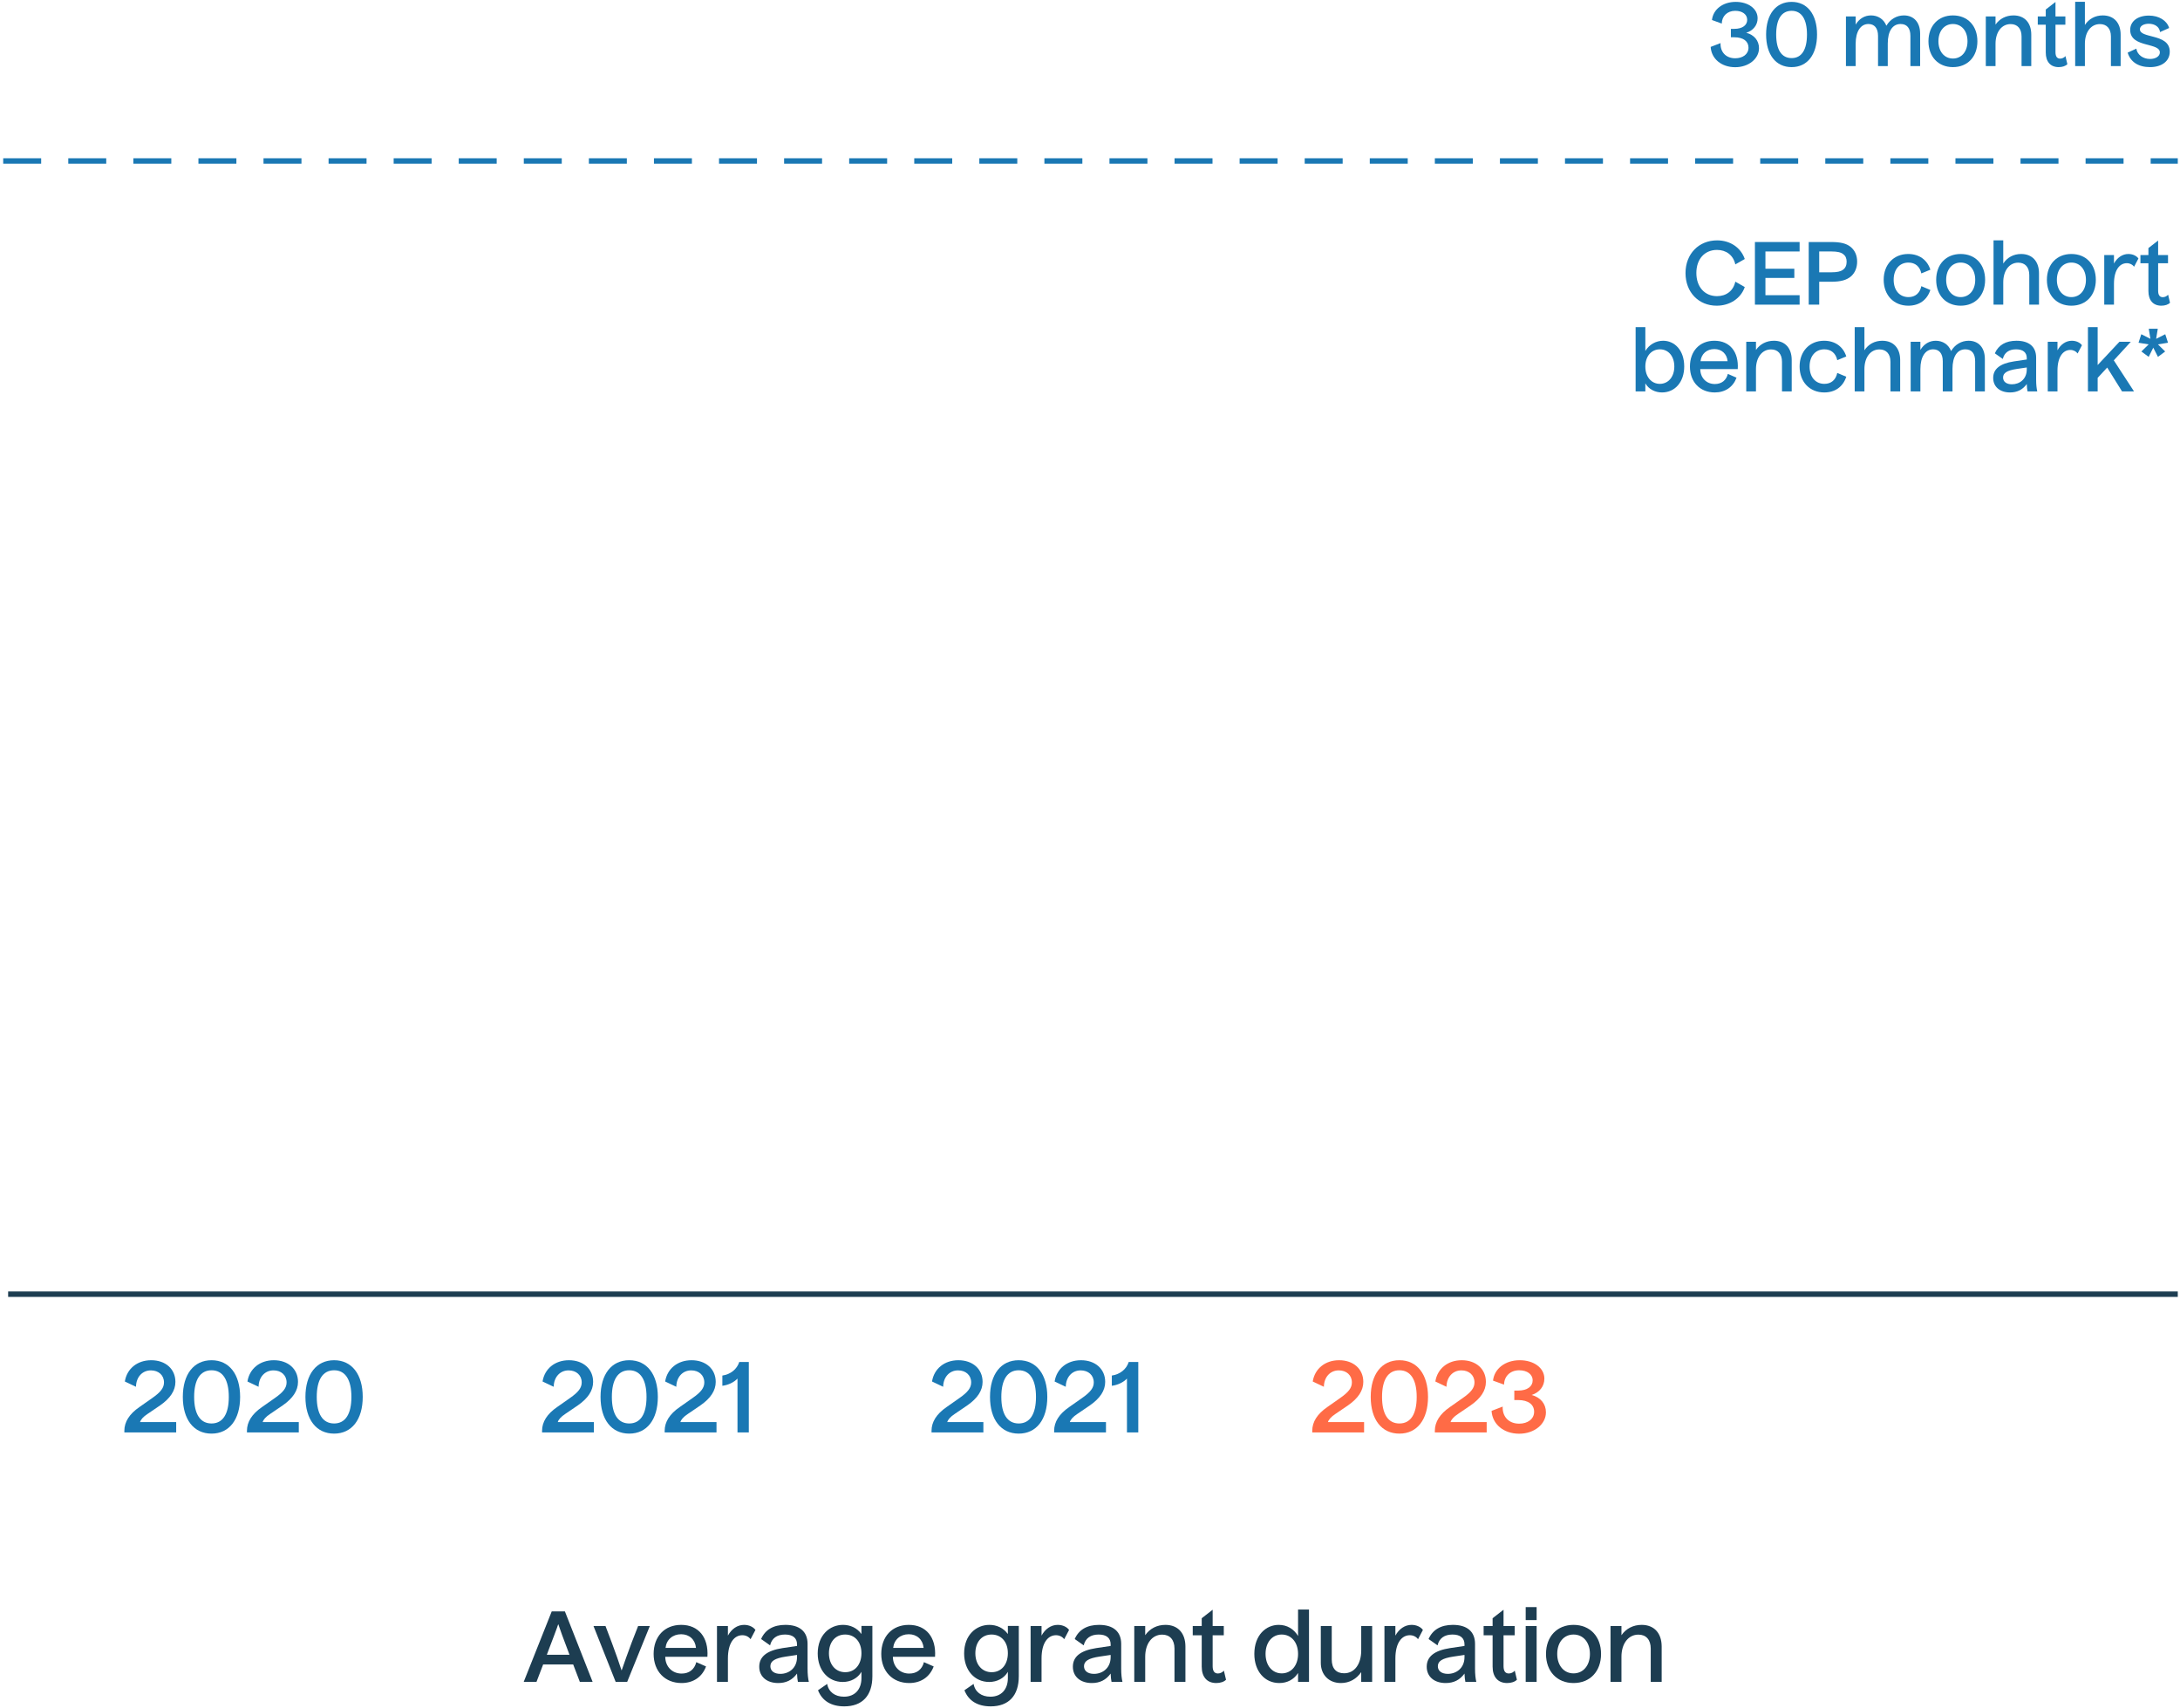 <?xml version="1.0" encoding="UTF-8"?>
<svg width="402px" height="315px" viewBox="0 0 402 315" version="1.1" xmlns="http://www.w3.org/2000/svg" xmlns:xlink="http://www.w3.org/1999/xlink">
    <title>03 Numbers/average-grant-duration</title>
    <g id="Design-2023-Overview-V5" stroke="none" stroke-width="1" fill="none" fill-rule="evenodd">
        <g id="03-Numbers/average-grant-duration" transform="translate(1, 0.331)">
            <g id="2020" transform="translate(21.932, 250.536)" fill="#1A78B4" fill-rule="nonzero">
                <path d="M9.558,13.32 L9.558,11.412 L2.898,11.412 C3.006,10.98 3.456,10.44 4.284,9.9 L6.588,8.334 C8.478,7.02 9.414,5.598 9.414,3.996 C9.414,1.602 7.578,0 4.95,0 C2.394,0 0.468,1.548 0.09,3.924 L2.142,4.896 C2.178,3.096 3.312,1.872 4.896,1.872 C6.3,1.872 7.308,2.754 7.308,4.086 C7.308,5.076 6.732,5.868 5.13,6.984 L2.772,8.64 C0.918,9.918 0,11.376 0,13.014 L0,13.32 L9.558,13.32 Z" id="Path"></path>
                <path d="M21.348,6.768 C21.348,2.592 19.332,0 16.074,0 C12.798,0 10.782,2.592 10.782,6.768 C10.782,10.944 12.798,13.536 16.074,13.536 C19.332,13.536 21.348,10.944 21.348,6.768 Z M12.87,6.768 C12.87,3.6 13.986,1.854 16.074,1.854 C18.144,1.854 19.26,3.6 19.26,6.768 C19.26,9.936 18.144,11.664 16.074,11.664 C13.986,11.664 12.87,9.936 12.87,6.768 Z" id="Shape"></path>
                <path d="M32.166,13.32 L32.166,11.412 L25.506,11.412 C25.614,10.98 26.064,10.44 26.892,9.9 L29.196,8.334 C31.086,7.02 32.022,5.598 32.022,3.996 C32.022,1.602 30.186,0 27.558,0 C25.002,0 23.076,1.548 22.698,3.924 L24.75,4.896 C24.786,3.096 25.92,1.872 27.504,1.872 C28.908,1.872 29.916,2.754 29.916,4.086 C29.916,5.076 29.34,5.868 27.738,6.984 L25.38,8.64 C23.526,9.918 22.608,11.376 22.608,13.014 L22.608,13.32 L32.166,13.32 Z" id="Path"></path>
                <path d="M43.956,6.768 C43.956,2.592 41.94,0 38.682,0 C35.406,0 33.39,2.592 33.39,6.768 C33.39,10.944 35.406,13.536 38.682,13.536 C41.94,13.536 43.956,10.944 43.956,6.768 Z M35.478,6.768 C35.478,3.6 36.594,1.854 38.682,1.854 C40.752,1.854 41.868,3.6 41.868,6.768 C41.868,9.936 40.752,11.664 38.682,11.664 C36.594,11.664 35.478,9.936 35.478,6.768 Z" id="Shape"></path>
            </g>
            <g id="2021" transform="translate(98.96, 250.536)" fill="#1A78B4" fill-rule="nonzero">
                <path d="M9.558,13.32 L9.558,11.412 L2.898,11.412 C3.006,10.98 3.456,10.44 4.284,9.9 L6.588,8.334 C8.478,7.02 9.414,5.598 9.414,3.996 C9.414,1.602 7.578,0 4.95,0 C2.394,0 0.468,1.548 0.09,3.924 L2.142,4.896 C2.178,3.096 3.312,1.872 4.896,1.872 C6.3,1.872 7.308,2.754 7.308,4.086 C7.308,5.076 6.732,5.868 5.13,6.984 L2.772,8.64 C0.918,9.918 0,11.376 0,13.014 L0,13.32 L9.558,13.32 Z" id="Path"></path>
                <path d="M21.348,6.768 C21.348,2.592 19.332,0 16.074,0 C12.798,0 10.782,2.592 10.782,6.768 C10.782,10.944 12.798,13.536 16.074,13.536 C19.332,13.536 21.348,10.944 21.348,6.768 Z M12.87,6.768 C12.87,3.6 13.986,1.854 16.074,1.854 C18.144,1.854 19.26,3.6 19.26,6.768 C19.26,9.936 18.144,11.664 16.074,11.664 C13.986,11.664 12.87,9.936 12.87,6.768 Z" id="Shape"></path>
                <path d="M32.166,13.32 L32.166,11.412 L25.506,11.412 C25.614,10.98 26.064,10.44 26.892,9.9 L29.196,8.334 C31.086,7.02 32.022,5.598 32.022,3.996 C32.022,1.602 30.186,0 27.558,0 C25.002,0 23.076,1.548 22.698,3.924 L24.75,4.896 C24.786,3.096 25.92,1.872 27.504,1.872 C28.908,1.872 29.916,2.754 29.916,4.086 C29.916,5.076 29.34,5.868 27.738,6.984 L25.38,8.64 C23.526,9.918 22.608,11.376 22.608,13.014 L22.608,13.32 L32.166,13.32 Z" id="Path"></path>
                <path d="M38.124,13.32 L38.124,0.324 L36.36,0.324 C35.946,1.656 34.758,2.61 33.246,2.826 L33.246,4.716 C34.344,4.572 35.37,4.086 36.036,3.384 L36.036,13.32 L38.124,13.32 Z" id="Path"></path>
            </g>
            <g id="2021" transform="translate(170.779, 250.536)" fill="#1A78B4" fill-rule="nonzero">
                <path d="M9.558,13.32 L9.558,11.412 L2.898,11.412 C3.006,10.98 3.456,10.44 4.284,9.9 L6.588,8.334 C8.478,7.02 9.414,5.598 9.414,3.996 C9.414,1.602 7.578,0 4.95,0 C2.394,0 0.468,1.548 0.09,3.924 L2.142,4.896 C2.178,3.096 3.312,1.872 4.896,1.872 C6.3,1.872 7.308,2.754 7.308,4.086 C7.308,5.076 6.732,5.868 5.13,6.984 L2.772,8.64 C0.918,9.918 0,11.376 0,13.014 L0,13.32 L9.558,13.32 Z" id="Path"></path>
                <path d="M21.348,6.768 C21.348,2.592 19.332,0 16.074,0 C12.798,0 10.782,2.592 10.782,6.768 C10.782,10.944 12.798,13.536 16.074,13.536 C19.332,13.536 21.348,10.944 21.348,6.768 Z M12.87,6.768 C12.87,3.6 13.986,1.854 16.074,1.854 C18.144,1.854 19.26,3.6 19.26,6.768 C19.26,9.936 18.144,11.664 16.074,11.664 C13.986,11.664 12.87,9.936 12.87,6.768 Z" id="Shape"></path>
                <path d="M32.166,13.32 L32.166,11.412 L25.506,11.412 C25.614,10.98 26.064,10.44 26.892,9.9 L29.196,8.334 C31.086,7.02 32.022,5.598 32.022,3.996 C32.022,1.602 30.186,0 27.558,0 C25.002,0 23.076,1.548 22.698,3.924 L24.75,4.896 C24.786,3.096 25.92,1.872 27.504,1.872 C28.908,1.872 29.916,2.754 29.916,4.086 C29.916,5.076 29.34,5.868 27.738,6.984 L25.38,8.64 C23.526,9.918 22.608,11.376 22.608,13.014 L22.608,13.32 L32.166,13.32 Z" id="Path"></path>
                <path d="M38.124,13.32 L38.124,0.324 L36.36,0.324 C35.946,1.656 34.758,2.61 33.246,2.826 L33.246,4.716 C34.344,4.572 35.37,4.086 36.036,3.384 L36.036,13.32 L38.124,13.32 Z" id="Path"></path>
            </g>
            <g id="2023" transform="translate(240.984, 250.536)" fill="#FF6B46" fill-rule="nonzero">
                <path d="M9.558,13.32 L9.558,11.412 L2.898,11.412 C3.006,10.98 3.456,10.44 4.284,9.9 L6.588,8.334 C8.478,7.02 9.414,5.598 9.414,3.996 C9.414,1.602 7.578,0 4.95,0 C2.394,0 0.468,1.548 0.09,3.924 L2.142,4.896 C2.178,3.096 3.312,1.872 4.896,1.872 C6.3,1.872 7.308,2.754 7.308,4.086 C7.308,5.076 6.732,5.868 5.13,6.984 L2.772,8.64 C0.918,9.918 0,11.376 0,13.014 L0,13.32 L9.558,13.32 Z" id="Path"></path>
                <path d="M21.348,6.768 C21.348,2.592 19.332,0 16.074,0 C12.798,0 10.782,2.592 10.782,6.768 C10.782,10.944 12.798,13.536 16.074,13.536 C19.332,13.536 21.348,10.944 21.348,6.768 Z M12.87,6.768 C12.87,3.6 13.986,1.854 16.074,1.854 C18.144,1.854 19.26,3.6 19.26,6.768 C19.26,9.936 18.144,11.664 16.074,11.664 C13.986,11.664 12.87,9.936 12.87,6.768 Z" id="Shape"></path>
                <path d="M32.166,13.32 L32.166,11.412 L25.506,11.412 C25.614,10.98 26.064,10.44 26.892,9.9 L29.196,8.334 C31.086,7.02 32.022,5.598 32.022,3.996 C32.022,1.602 30.186,0 27.558,0 C25.002,0 23.076,1.548 22.698,3.924 L24.75,4.896 C24.786,3.096 25.92,1.872 27.504,1.872 C28.908,1.872 29.916,2.754 29.916,4.086 C29.916,5.076 29.34,5.868 27.738,6.984 L25.38,8.64 C23.526,9.918 22.608,11.376 22.608,13.014 L22.608,13.32 L32.166,13.32 Z" id="Path"></path>
                <path d="M43.092,9.612 C43.092,8.046 42.102,6.84 40.446,6.408 C41.904,5.958 42.804,4.806 42.804,3.402 C42.804,1.404 40.842,0 38.268,0 C35.55,0 33.57,1.584 33.336,3.762 L35.37,4.5 C35.388,2.988 36.486,1.854 38.16,1.854 C39.636,1.854 40.644,2.592 40.644,3.726 C40.644,4.806 39.69,5.598 37.962,5.598 L37.26,5.598 L37.26,7.344 L37.962,7.344 C39.87,7.344 40.914,8.19 40.914,9.504 C40.914,10.854 39.726,11.7 38.16,11.7 C36.144,11.7 35.028,10.296 35.118,8.55 L33.066,9.342 C33.21,11.79 35.28,13.554 38.16,13.554 C40.968,13.554 43.092,11.772 43.092,9.612 Z" id="Path"></path>
            </g>
            <g id="Average-grant-durati" transform="translate(95.574, 296.068)" fill="#1D3D51" fill-rule="nonzero">
                <path d="M2.358,13.788 L3.582,10.584 L9.126,10.584 L10.35,13.788 L12.708,13.788 L7.596,0.792 L5.166,0.792 L0,13.788 L2.358,13.788 Z M4.698,7.632 C5.094,6.606 6.246,3.582 6.354,3.186 L6.39,3.186 C6.498,3.582 7.524,6.39 8.01,7.632 L8.442,8.784 L4.266,8.784 L4.698,7.632 Z" id="Shape"></path>
                <path d="M16.956,13.788 L19.08,13.788 L23.256,3.492 L21.096,3.492 L19.89,6.588 C19.368,7.974 18.36,10.764 18.072,11.646 L18.036,11.646 C17.766,10.764 16.776,7.956 16.254,6.588 L15.084,3.492 L12.87,3.492 L16.956,13.788 Z" id="Path"></path>
                <path d="M33.624,10.944 L31.824,10.152 C31.5,11.484 30.51,12.258 29.124,12.258 C27.378,12.258 26.118,10.98 26.1,9.162 L33.876,9.162 C34.11,5.562 32.22,3.276 29.034,3.276 C25.974,3.276 23.958,5.418 23.958,8.64 C23.958,11.862 26.064,14.004 29.106,14.004 C31.266,14.004 32.904,12.888 33.624,10.944 Z M29.034,5.004 C30.546,5.004 31.626,5.994 31.77,7.524 L26.154,7.524 C26.316,6.012 27.45,5.004 29.034,5.004 Z" id="Shape"></path>
                <path d="M35.64,13.788 L37.656,13.788 L37.656,9.486 C37.656,6.516 38.88,5.184 40.32,5.184 C40.986,5.184 41.526,5.49 41.832,5.922 L42.732,4.212 C42.354,3.672 41.562,3.276 40.644,3.276 C39.402,3.276 38.322,4.032 37.656,5.256 L37.656,3.492 L35.64,3.492 L35.64,13.788 Z" id="Path"></path>
                <path d="M52.344,11.376 L52.344,6.786 C52.344,4.518 50.886,3.276 48.258,3.276 C46.062,3.276 44.532,4.158 43.776,5.886 L45.432,7.056 C45.738,5.742 46.71,5.058 48.186,5.058 C49.608,5.058 50.4,5.688 50.4,6.876 L50.4,7.164 L47.736,7.56 C44.82,8.01 43.434,9.144 43.434,10.998 C43.434,12.834 44.838,14.004 46.926,14.004 C48.402,14.004 49.536,13.446 50.4,12.258 C50.436,12.96 50.472,13.392 50.562,13.788 L52.578,13.788 C52.434,13.176 52.344,12.366 52.344,11.376 Z M45.486,10.908 C45.486,9.954 46.314,9.432 48.348,9.126 L50.4,8.82 L50.4,9.216 C50.4,11.268 48.888,12.312 47.322,12.312 C46.188,12.312 45.486,11.772 45.486,10.908 Z" id="Shape"></path>
                <path d="M64.296,12.744 L64.296,3.474 L62.28,3.474 L62.28,4.968 C61.47,3.834 60.21,3.276 58.878,3.276 C56.43,3.276 54.216,5.148 54.216,8.55 C54.216,11.646 56.142,13.806 58.842,13.806 C60.282,13.806 61.596,13.122 62.28,11.934 L62.28,13.086 C62.28,15.174 61.074,16.524 59.058,16.524 C57.402,16.524 56.214,15.642 55.962,14.166 L54.27,15.336 C55.044,17.316 56.736,18.306 59.112,18.306 C62.424,18.306 64.296,16.344 64.296,12.744 Z M56.286,8.514 C56.286,6.426 57.492,5.058 59.274,5.058 C61.056,5.058 62.28,6.408 62.28,8.496 C62.28,10.602 61.074,12.006 59.292,12.006 C57.528,12.006 56.286,10.62 56.286,8.514 Z" id="Shape"></path>
                <path d="M75.6,10.944 L73.8,10.152 C73.476,11.484 72.486,12.258 71.1,12.258 C69.354,12.258 68.094,10.98 68.076,9.162 L75.852,9.162 C76.086,5.562 74.196,3.276 71.01,3.276 C67.95,3.276 65.934,5.418 65.934,8.64 C65.934,11.862 68.04,14.004 71.082,14.004 C73.242,14.004 74.88,12.888 75.6,10.944 Z M71.01,5.004 C72.522,5.004 73.602,5.994 73.746,7.524 L68.13,7.524 C68.292,6.012 69.426,5.004 71.01,5.004 Z" id="Shape"></path>
                <path d="M91.296,12.744 L91.296,3.474 L89.28,3.474 L89.28,4.968 C88.47,3.834 87.21,3.276 85.878,3.276 C83.43,3.276 81.216,5.148 81.216,8.55 C81.216,11.646 83.142,13.806 85.842,13.806 C87.282,13.806 88.596,13.122 89.28,11.934 L89.28,13.086 C89.28,15.174 88.074,16.524 86.058,16.524 C84.402,16.524 83.214,15.642 82.962,14.166 L81.27,15.336 C82.044,17.316 83.736,18.306 86.112,18.306 C89.424,18.306 91.296,16.344 91.296,12.744 Z M83.286,8.514 C83.286,6.426 84.492,5.058 86.274,5.058 C88.056,5.058 89.28,6.408 89.28,8.496 C89.28,10.602 88.074,12.006 86.292,12.006 C84.528,12.006 83.286,10.62 83.286,8.514 Z" id="Shape"></path>
                <path d="M93.474,13.788 L95.49,13.788 L95.49,9.486 C95.49,6.516 96.714,5.184 98.154,5.184 C98.82,5.184 99.36,5.49 99.666,5.922 L100.566,4.212 C100.188,3.672 99.396,3.276 98.478,3.276 C97.236,3.276 96.156,4.032 95.49,5.256 L95.49,3.492 L93.474,3.492 L93.474,13.788 Z" id="Path"></path>
                <path d="M110.178,11.376 L110.178,6.786 C110.178,4.518 108.72,3.276 106.092,3.276 C103.896,3.276 102.366,4.158 101.61,5.886 L103.266,7.056 C103.572,5.742 104.544,5.058 106.02,5.058 C107.442,5.058 108.234,5.688 108.234,6.876 L108.234,7.164 L105.57,7.56 C102.654,8.01 101.268,9.144 101.268,10.998 C101.268,12.834 102.672,14.004 104.76,14.004 C106.236,14.004 107.37,13.446 108.234,12.258 C108.27,12.96 108.306,13.392 108.396,13.788 L110.412,13.788 C110.268,13.176 110.178,12.366 110.178,11.376 Z M103.32,10.908 C103.32,9.954 104.148,9.432 106.182,9.126 L108.234,8.82 L108.234,9.216 C108.234,11.268 106.722,12.312 105.156,12.312 C104.022,12.312 103.32,11.772 103.32,10.908 Z" id="Shape"></path>
                <path d="M114.606,13.788 L114.606,9.162 C114.606,6.714 115.884,5.076 117.738,5.076 C119.16,5.076 120.006,6.03 120.006,7.65 L120.006,13.788 L122.022,13.788 L122.022,7.272 C122.022,4.824 120.654,3.276 118.332,3.276 C116.784,3.276 115.452,3.96 114.606,5.184 L114.606,3.492 L112.59,3.492 L112.59,13.788 L114.606,13.788 Z" id="Path"></path>
                <path d="M129.51,13.392 L129.114,11.718 C128.862,12.024 128.448,12.24 128.016,12.24 C127.368,12.24 127.044,11.79 127.044,10.89 L127.044,5.202 L129.096,5.202 L129.096,3.492 L127.044,3.492 L127.044,0.486 L125.028,2.052 L125.028,3.492 L123.372,3.492 L123.372,5.202 L125.028,5.202 L125.028,10.98 C125.028,12.87 126,14.004 127.71,14.004 C128.484,14.004 129.15,13.77 129.51,13.392 Z" id="Path"></path>
                <path d="M144.81,13.788 L144.81,0.45 L142.794,0.45 L142.794,5.328 C142.002,4.014 140.742,3.276 139.23,3.276 C136.872,3.276 134.73,5.166 134.73,8.64 C134.73,11.826 136.638,14.004 139.338,14.004 C140.814,14.004 142.038,13.338 142.794,12.15 L142.794,13.788 L144.81,13.788 Z M136.8,8.622 C136.8,6.498 138.024,5.058 139.77,5.058 C141.534,5.058 142.794,6.48 142.794,8.64 C142.794,10.782 141.534,12.222 139.788,12.222 C138.042,12.222 136.8,10.782 136.8,8.622 Z" id="Shape"></path>
                <path d="M156.456,13.788 L156.456,3.492 L154.44,3.492 L154.44,7.992 C154.44,10.44 153.27,12.204 151.272,12.204 C149.832,12.204 149.004,11.322 149.004,9.666 L149.004,3.492 L146.988,3.492 L146.988,10.296 C146.988,12.456 148.446,14.004 150.696,14.004 C152.262,14.004 153.576,13.248 154.44,11.988 L154.44,13.788 L156.456,13.788 Z" id="Path"></path>
                <path d="M158.724,13.788 L160.74,13.788 L160.74,9.486 C160.74,6.516 161.964,5.184 163.404,5.184 C164.07,5.184 164.61,5.49 164.916,5.922 L165.816,4.212 C165.438,3.672 164.646,3.276 163.728,3.276 C162.486,3.276 161.406,4.032 160.74,5.256 L160.74,3.492 L158.724,3.492 L158.724,13.788 Z" id="Path"></path>
                <path d="M175.428,11.376 L175.428,6.786 C175.428,4.518 173.97,3.276 171.342,3.276 C169.146,3.276 167.616,4.158 166.86,5.886 L168.516,7.056 C168.822,5.742 169.794,5.058 171.27,5.058 C172.692,5.058 173.484,5.688 173.484,6.876 L173.484,7.164 L170.82,7.56 C167.904,8.01 166.518,9.144 166.518,10.998 C166.518,12.834 167.922,14.004 170.01,14.004 C171.486,14.004 172.62,13.446 173.484,12.258 C173.52,12.96 173.556,13.392 173.646,13.788 L175.662,13.788 C175.518,13.176 175.428,12.366 175.428,11.376 Z M168.57,10.908 C168.57,9.954 169.398,9.432 171.432,9.126 L173.484,8.82 L173.484,9.216 C173.484,11.268 171.972,12.312 170.406,12.312 C169.272,12.312 168.57,11.772 168.57,10.908 Z" id="Shape"></path>
                <path d="M183.15,13.392 L182.754,11.718 C182.502,12.024 182.088,12.24 181.656,12.24 C181.008,12.24 180.684,11.79 180.684,10.89 L180.684,5.202 L182.736,5.202 L182.736,3.492 L180.684,3.492 L180.684,0.486 L178.668,2.052 L178.668,3.492 L177.012,3.492 L177.012,5.202 L178.668,5.202 L178.668,10.98 C178.668,12.87 179.64,14.004 181.35,14.004 C182.124,14.004 182.79,13.77 183.15,13.392 Z" id="Path"></path>
                <path d="M186.786,2.394 L186.786,0 L184.77,0 L184.77,2.394 L186.786,2.394 Z M186.786,13.788 L186.786,3.492 L184.77,3.492 L184.77,13.788 L186.786,13.788 Z" id="Shape"></path>
                <path d="M198.666,8.64 C198.666,5.418 196.632,3.276 193.59,3.276 C190.566,3.276 188.514,5.418 188.514,8.64 C188.514,11.862 190.566,14.004 193.59,14.004 C196.632,14.004 198.666,11.862 198.666,8.64 Z M190.584,8.64 C190.584,6.48 191.826,5.058 193.59,5.058 C195.372,5.058 196.614,6.48 196.614,8.64 C196.614,10.782 195.372,12.222 193.59,12.222 C191.826,12.222 190.584,10.782 190.584,8.64 Z" id="Shape"></path>
                <path d="M202.428,13.788 L202.428,9.162 C202.428,6.714 203.706,5.076 205.56,5.076 C206.982,5.076 207.828,6.03 207.828,7.65 L207.828,13.788 L209.844,13.788 L209.844,7.272 C209.844,4.824 208.476,3.276 206.154,3.276 C204.606,3.276 203.274,3.96 202.428,5.184 L202.428,3.492 L200.412,3.492 L200.412,13.788 L202.428,13.788 Z" id="Path"></path>
            </g>
            <line x1="1" y1="238.356" x2="400.091" y2="238.356" id="Line-4" stroke="#1D3D51" stroke-linecap="square"></line>
            <line x1="0.091" y1="29.356" x2="400.091" y2="29.356" id="Line-4" stroke="#1A78B4" stroke-linecap="square" stroke-dasharray="6"></line>
            <g id="30-months" transform="translate(314.454, 0)" fill="#1A78B4" fill-rule="nonzero">
                <path d="M8.912,8.56 C8.912,7.168 8.032,6.096 6.56,5.712 C7.856,5.312 8.656,4.288 8.656,3.04 C8.656,1.264 6.912,0.016 4.624,0.016 C2.208,0.016 0.448,1.424 0.24,3.36 L2.048,4.016 C2.064,2.672 3.04,1.664 4.528,1.664 C5.84,1.664 6.736,2.32 6.736,3.328 C6.736,4.288 5.888,4.992 4.352,4.992 L3.728,4.992 L3.728,6.544 L4.352,6.544 C6.048,6.544 6.976,7.296 6.976,8.464 C6.976,9.664 5.92,10.416 4.528,10.416 C2.736,10.416 1.744,9.168 1.824,7.616 L0,8.32 C0.128,10.496 1.968,12.064 4.528,12.064 C7.024,12.064 8.912,10.48 8.912,8.56 Z" id="Path"></path>
                <path d="M19.616,6.032 C19.616,2.32 17.824,0.016 14.928,0.016 C12.016,0.016 10.224,2.32 10.224,6.032 C10.224,9.744 12.016,12.048 14.928,12.048 C17.824,12.048 19.616,9.744 19.616,6.032 Z M12.08,6.032 C12.08,3.216 13.072,1.664 14.928,1.664 C16.768,1.664 17.76,3.216 17.76,6.032 C17.76,8.848 16.768,10.384 14.928,10.384 C13.072,10.384 12.08,8.848 12.08,6.032 Z" id="Shape"></path>
                <path d="M26.736,11.856 L26.736,7.744 C26.736,5.472 27.648,4.096 29.088,4.096 C30.176,4.096 30.864,4.832 30.864,6.304 L30.864,11.856 L32.656,11.856 L32.656,7.696 C32.656,5.44 33.52,4.096 35.024,4.096 C36.192,4.096 36.832,4.848 36.832,6.304 L36.832,11.856 L38.624,11.856 L38.624,5.872 C38.624,3.728 37.408,2.512 35.632,2.512 C34.336,2.512 33.12,3.184 32.4,4.416 C31.92,3.184 30.832,2.512 29.568,2.512 C28.4,2.512 27.392,3.104 26.736,4.208 L26.736,2.704 L24.944,2.704 L24.944,11.856 L26.736,11.856 Z" id="Path"></path>
                <path d="M49.184,7.28 C49.184,4.416 47.376,2.512 44.672,2.512 C41.984,2.512 40.16,4.416 40.16,7.28 C40.16,10.144 41.984,12.048 44.672,12.048 C47.376,12.048 49.184,10.144 49.184,7.28 Z M42,7.28 C42,5.36 43.104,4.096 44.672,4.096 C46.256,4.096 47.36,5.36 47.36,7.28 C47.36,9.184 46.256,10.464 44.672,10.464 C43.104,10.464 42,9.184 42,7.28 Z" id="Shape"></path>
                <path d="M52.528,11.856 L52.528,7.744 C52.528,5.568 53.664,4.112 55.312,4.112 C56.576,4.112 57.328,4.96 57.328,6.4 L57.328,11.856 L59.12,11.856 L59.12,6.064 C59.12,3.888 57.904,2.512 55.84,2.512 C54.464,2.512 53.28,3.12 52.528,4.208 L52.528,2.704 L50.736,2.704 L50.736,11.856 L52.528,11.856 Z" id="Path"></path>
                <path d="M65.776,11.504 L65.424,10.016 C65.2,10.288 64.832,10.48 64.448,10.48 C63.872,10.48 63.584,10.08 63.584,9.28 L63.584,4.224 L65.408,4.224 L65.408,2.704 L63.584,2.704 L63.584,0.032 L61.792,1.424 L61.792,2.704 L60.32,2.704 L60.32,4.224 L61.792,4.224 L61.792,9.36 C61.792,11.04 62.656,12.048 64.176,12.048 C64.864,12.048 65.456,11.84 65.776,11.504 Z" id="Path"></path>
                <path d="M69.008,11.856 L69.008,7.744 C69.008,5.568 70.128,4.112 71.776,4.112 C73.008,4.112 73.808,4.912 73.808,6.4 L73.808,11.856 L75.6,11.856 L75.6,6.064 C75.6,3.888 74.368,2.512 72.304,2.512 C70.896,2.512 69.744,3.152 69.008,4.272 L69.008,0 L67.216,0 L67.216,11.856 L69.008,11.856 Z" id="Path"></path>
                <path d="M84.656,9.2 C84.656,7.408 83.136,6.848 81.696,6.464 C80.4,6.112 79.152,5.904 79.152,5.072 C79.152,4.448 79.872,4.048 80.784,4.048 C81.936,4.048 82.768,4.656 82.864,5.584 L84.544,4.832 C84.128,3.456 82.672,2.544 80.816,2.544 C78.752,2.544 77.36,3.584 77.36,5.184 C77.36,6.96 78.912,7.488 80.352,7.872 C81.632,8.224 82.832,8.448 82.832,9.344 C82.832,10.032 82.08,10.544 81.024,10.544 C79.744,10.544 78.656,9.776 78.496,8.64 L76.896,9.376 C77.408,11.104 78.896,12.048 81.024,12.048 C83.184,12.048 84.656,10.944 84.656,9.2 Z" id="Path"></path>
            </g>
            <g id="CEP-cohort-benchmark" transform="translate(300.615, 44)" fill="#1A78B4" fill-rule="nonzero">
                <path d="M20.128,8.608 L18.384,7.616 C18.016,9.312 16.72,10.288 15.008,10.288 C12.768,10.288 11.2,8.624 11.2,6.016 C11.2,3.424 12.752,1.76 15.008,1.76 C16.704,1.76 18.016,2.736 18.384,4.432 L20.128,3.44 C19.392,1.312 17.424,0 15.024,0 C11.648,0 9.2,2.496 9.2,6.032 C9.2,9.568 11.616,12.048 14.944,12.048 C17.344,12.048 19.392,10.736 20.128,8.608 Z" id="Path"></path>
                <polygon id="Path" points="30.24 11.856 30.24 10.112 23.936 10.112 23.936 6.928 29.264 6.928 29.264 5.232 23.936 5.232 23.936 2.048 30.24 2.048 30.24 0.304 22 0.304 22 11.856"></polygon>
                <path d="M33.856,11.856 L33.856,7.632 L36.08,7.632 C37.84,7.632 38.912,7.312 39.696,6.656 C40.432,6.016 40.848,5.072 40.848,3.92 C40.848,2.736 40.4,1.792 39.6,1.168 C38.864,0.592 37.84,0.304 36.08,0.304 L31.92,0.304 L31.92,11.856 L33.856,11.856 Z M36.144,2.048 C37.168,2.048 37.84,2.192 38.288,2.544 C38.704,2.848 38.912,3.312 38.912,3.936 C38.912,4.592 38.688,5.12 38.208,5.44 C37.792,5.744 37.136,5.888 36.144,5.888 L33.856,5.888 L33.856,2.048 L36.144,2.048 Z" id="Shape"></path>
                <path d="M54.352,9.152 L52.688,8.448 C52.416,9.744 51.552,10.464 50.32,10.464 C48.672,10.464 47.584,9.216 47.584,7.264 C47.584,5.344 48.672,4.096 50.304,4.096 C51.552,4.096 52.416,4.816 52.688,6.096 L54.352,5.408 C53.776,3.6 52.288,2.512 50.256,2.512 C47.6,2.512 45.744,4.448 45.744,7.264 C45.744,10.144 47.632,12.048 50.288,12.048 C52.272,12.048 53.728,11.024 54.352,9.152 Z" id="Path"></path>
                <path d="M64.448,7.28 C64.448,4.416 62.64,2.512 59.936,2.512 C57.248,2.512 55.424,4.416 55.424,7.28 C55.424,10.144 57.248,12.048 59.936,12.048 C62.64,12.048 64.448,10.144 64.448,7.28 Z M57.264,7.28 C57.264,5.36 58.368,4.096 59.936,4.096 C61.52,4.096 62.624,5.36 62.624,7.28 C62.624,9.184 61.52,10.464 59.936,10.464 C58.368,10.464 57.264,9.184 57.264,7.28 Z" id="Shape"></path>
                <path d="M67.792,11.856 L67.792,7.744 C67.792,5.568 68.912,4.112 70.56,4.112 C71.792,4.112 72.592,4.912 72.592,6.4 L72.592,11.856 L74.384,11.856 L74.384,6.064 C74.384,3.888 73.152,2.512 71.088,2.512 C69.68,2.512 68.528,3.152 67.792,4.272 L67.792,0 L66,0 L66,11.856 L67.792,11.856 Z" id="Path"></path>
                <path d="M84.864,7.28 C84.864,4.416 83.056,2.512 80.352,2.512 C77.664,2.512 75.84,4.416 75.84,7.28 C75.84,10.144 77.664,12.048 80.352,12.048 C83.056,12.048 84.864,10.144 84.864,7.28 Z M77.68,7.28 C77.68,5.36 78.784,4.096 80.352,4.096 C81.936,4.096 83.04,5.36 83.04,7.28 C83.04,9.184 81.936,10.464 80.352,10.464 C78.784,10.464 77.68,9.184 77.68,7.28 Z" id="Shape"></path>
                <path d="M86.416,11.856 L88.208,11.856 L88.208,8.032 C88.208,5.392 89.296,4.208 90.576,4.208 C91.168,4.208 91.648,4.48 91.92,4.864 L92.72,3.344 C92.384,2.864 91.68,2.512 90.864,2.512 C89.76,2.512 88.8,3.184 88.208,4.272 L88.208,2.704 L86.416,2.704 L86.416,11.856 Z" id="Path"></path>
                <path d="M98.544,11.504 L98.192,10.016 C97.968,10.288 97.6,10.48 97.216,10.48 C96.64,10.48 96.352,10.08 96.352,9.28 L96.352,4.224 L98.176,4.224 L98.176,2.704 L96.352,2.704 L96.352,0.032 L94.56,1.424 L94.56,2.704 L93.088,2.704 L93.088,4.224 L94.56,4.224 L94.56,9.36 C94.56,11.04 95.424,12.048 96.944,12.048 C97.632,12.048 98.224,11.84 98.544,11.504 Z" id="Path"></path>
                <path d="M0,27.856 L1.792,27.856 L1.792,26.368 C2.416,27.456 3.6,28.048 4.864,28.048 C7.264,28.048 8.96,26.112 8.96,23.264 C8.96,20.192 7.136,18.512 5.072,18.512 C3.744,18.512 2.496,19.216 1.792,20.4 L1.792,16 L0,16 L0,27.856 Z M4.464,26.464 C2.928,26.464 1.792,25.184 1.792,23.28 C1.792,21.36 2.912,20.096 4.48,20.096 C6.048,20.096 7.136,21.376 7.136,23.264 C7.136,25.184 6.016,26.464 4.464,26.464 Z" id="Shape"></path>
                <path d="M18.608,25.328 L17.008,24.624 C16.72,25.808 15.84,26.496 14.608,26.496 C13.056,26.496 11.936,25.36 11.92,23.744 L18.832,23.744 C19.04,20.544 17.36,18.512 14.528,18.512 C11.808,18.512 10.016,20.416 10.016,23.28 C10.016,26.144 11.888,28.048 14.592,28.048 C16.512,28.048 17.968,27.056 18.608,25.328 Z M14.528,20.048 C15.872,20.048 16.832,20.928 16.96,22.288 L11.968,22.288 C12.112,20.944 13.12,20.048 14.528,20.048 Z" id="Shape"></path>
                <path d="M22.192,27.856 L22.192,23.744 C22.192,21.568 23.328,20.112 24.976,20.112 C26.24,20.112 26.992,20.96 26.992,22.4 L26.992,27.856 L28.784,27.856 L28.784,22.064 C28.784,19.888 27.568,18.512 25.504,18.512 C24.128,18.512 22.944,19.12 22.192,20.208 L22.192,18.704 L20.4,18.704 L20.4,27.856 L22.192,27.856 Z" id="Path"></path>
                <path d="M38.848,25.152 L37.184,24.448 C36.912,25.744 36.048,26.464 34.816,26.464 C33.168,26.464 32.08,25.216 32.08,23.264 C32.08,21.344 33.168,20.096 34.8,20.096 C36.048,20.096 36.912,20.816 37.184,22.096 L38.848,21.408 C38.272,19.6 36.784,18.512 34.752,18.512 C32.096,18.512 30.24,20.448 30.24,23.264 C30.24,26.144 32.128,28.048 34.784,28.048 C36.768,28.048 38.224,27.024 38.848,25.152 Z" id="Path"></path>
                <path d="M42.192,27.856 L42.192,23.744 C42.192,21.568 43.312,20.112 44.96,20.112 C46.192,20.112 46.992,20.912 46.992,22.4 L46.992,27.856 L48.784,27.856 L48.784,22.064 C48.784,19.888 47.552,18.512 45.488,18.512 C44.08,18.512 42.928,19.152 42.192,20.272 L42.192,16 L40.4,16 L40.4,27.856 L42.192,27.856 Z" id="Path"></path>
                <path d="M52.512,27.856 L52.512,23.744 C52.512,21.472 53.424,20.096 54.864,20.096 C55.952,20.096 56.64,20.832 56.64,22.304 L56.64,27.856 L58.432,27.856 L58.432,23.696 C58.432,21.44 59.296,20.096 60.8,20.096 C61.968,20.096 62.608,20.848 62.608,22.304 L62.608,27.856 L64.4,27.856 L64.4,21.872 C64.4,19.728 63.184,18.512 61.408,18.512 C60.112,18.512 58.896,19.184 58.176,20.416 C57.696,19.184 56.608,18.512 55.344,18.512 C54.176,18.512 53.168,19.104 52.512,20.208 L52.512,18.704 L50.72,18.704 L50.72,27.856 L52.512,27.856 Z" id="Path"></path>
                <path d="M73.856,25.712 L73.856,21.632 C73.856,19.616 72.56,18.512 70.224,18.512 C68.272,18.512 66.912,19.296 66.24,20.832 L67.712,21.872 C67.984,20.704 68.848,20.096 70.16,20.096 C71.424,20.096 72.128,20.656 72.128,21.712 L72.128,21.968 L69.76,22.32 C67.168,22.72 65.936,23.728 65.936,25.376 C65.936,27.008 67.184,28.048 69.04,28.048 C70.352,28.048 71.36,27.552 72.128,26.496 C72.16,27.12 72.192,27.504 72.272,27.856 L74.064,27.856 C73.936,27.312 73.856,26.592 73.856,25.712 Z M67.76,25.296 C67.76,24.448 68.496,23.984 70.304,23.712 L72.128,23.44 L72.128,23.792 C72.128,25.616 70.784,26.544 69.392,26.544 C68.384,26.544 67.76,26.064 67.76,25.296 Z" id="Shape"></path>
                <path d="M76,27.856 L77.792,27.856 L77.792,24.032 C77.792,21.392 78.88,20.208 80.16,20.208 C80.752,20.208 81.232,20.48 81.504,20.864 L82.304,19.344 C81.968,18.864 81.264,18.512 80.448,18.512 C79.344,18.512 78.384,19.184 77.792,20.272 L77.792,18.704 L76,18.704 L76,27.856 Z" id="Path"></path>
                <polygon id="Path" points="85.2 27.856 85.2 25.36 86.96 23.456 89.696 27.856 91.904 27.856 88.176 22.128 91.312 18.704 89.216 18.704 85.2 22.992 85.2 16 83.408 16 83.408 27.856"></polygon>
                <polygon id="Path" points="97.648 20.496 96.32 19.184 98.176 18.88 97.664 17.312 95.984 18.16 96.288 16.304 94.624 16.304 94.928 18.16 93.248 17.312 92.736 18.88 94.608 19.184 93.264 20.496 94.608 21.488 95.456 19.792 96.32 21.488"></polygon>
            </g>
        </g>
    </g>
</svg>